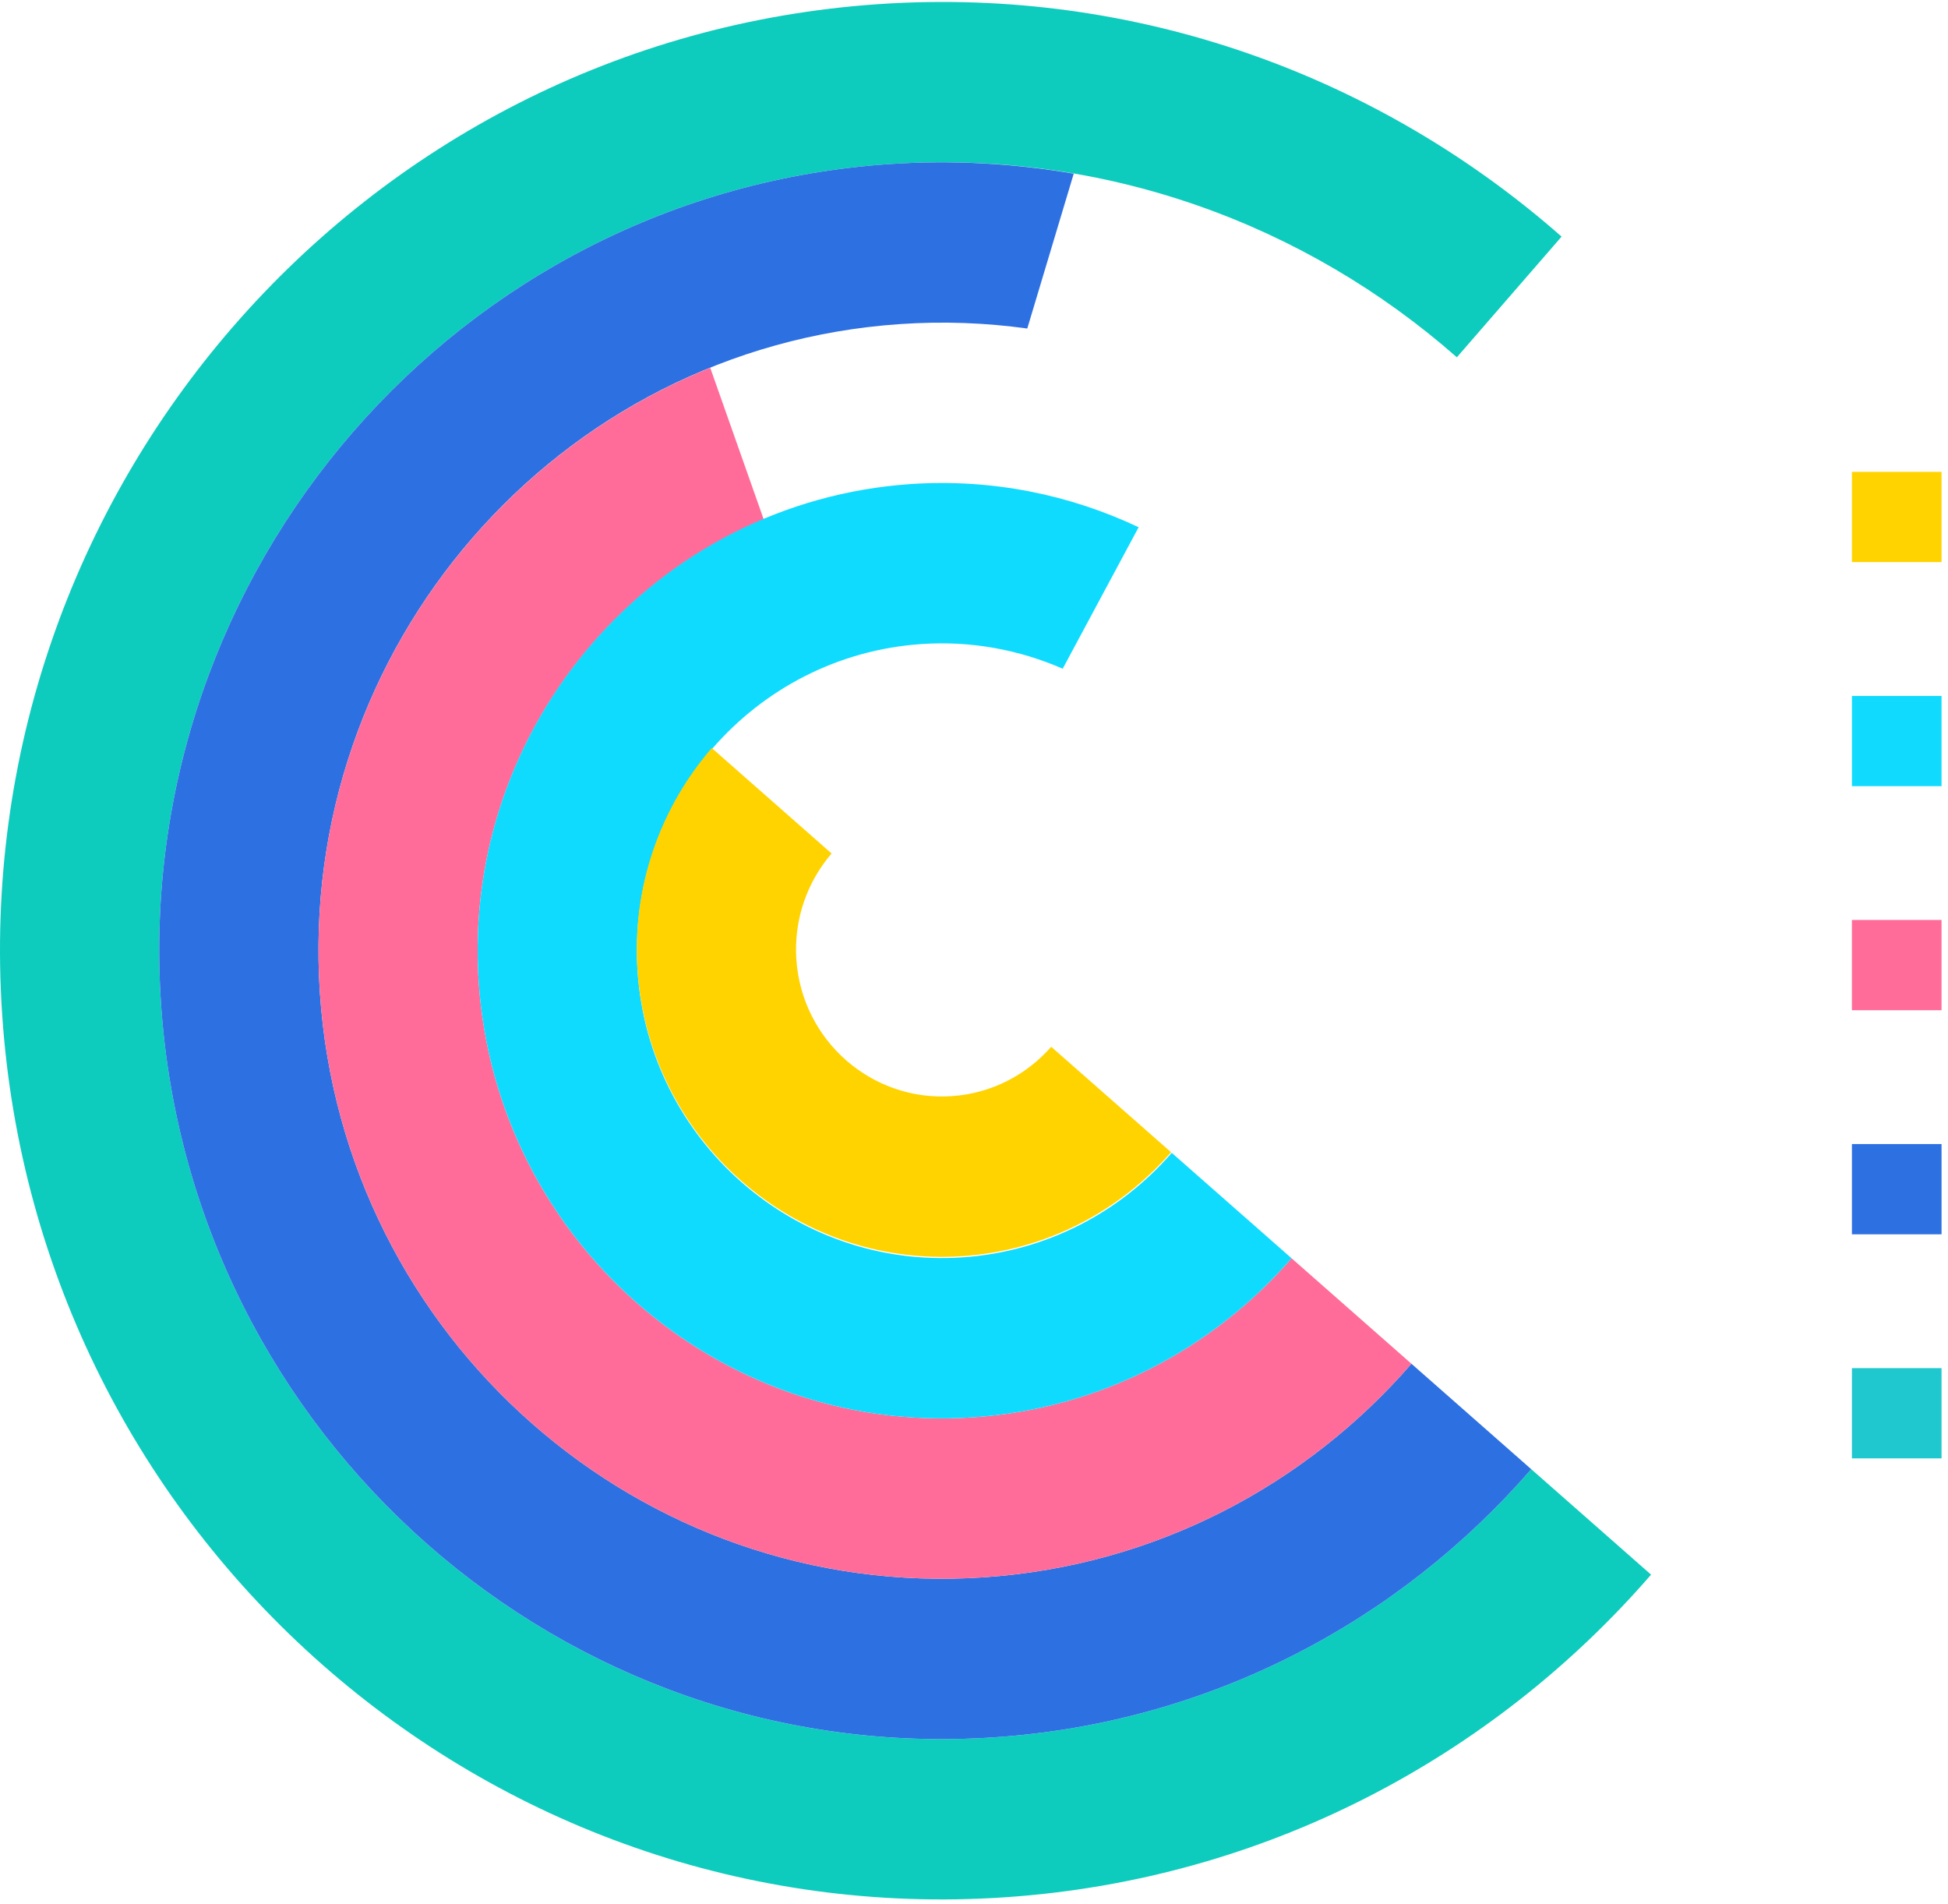 <?xml version="1.0" encoding="UTF-8"?>
<svg viewBox="0 0 176 172" version="1.1" xmlns="http://www.w3.org/2000/svg" xmlns:xlink="http://www.w3.org/1999/xlink">
    <g id="Page-1" stroke="none" stroke-width="1" fill="none" fill-rule="evenodd">
        <g id="26">
            <g id="Group-9">
                <path d="M131.626,32.275 C117.987,20.275 99.812,13.503 80.358,14.822 C41.449,17.461 11.923,51.485 14.549,90.66 C17.167,129.842 50.957,159.572 89.868,156.928 C109.323,155.611 126.428,146.444 138.347,132.712 L149.173,142.238 C134.833,158.763 114.246,169.792 90.834,171.378 C44.008,174.557 3.349,138.782 0.195,91.636 C-2.96,44.488 32.568,3.547 79.391,0.373 C102.803,-1.217 124.674,6.934 141.088,21.373 L131.626,32.275 Z" id="Fill-1" fill="#0DCCBD"></path>
                <path d="M92.813,29.675 C89.077,29.155 85.234,29.008 81.327,29.273 C50.331,31.377 26.811,58.479 28.902,89.69 C30.987,120.9 57.903,144.579 88.899,142.478 C104.395,141.429 118.027,134.126 127.521,123.186 L138.347,132.712 C126.43,146.444 109.323,155.611 89.868,156.928 C50.957,159.572 17.167,129.842 14.548,90.66 C11.923,51.485 41.449,17.461 80.358,14.822 C86.048,14.436 91.621,14.761 97.01,15.688 L92.813,29.675 Z" id="Fill-4" fill="#2D70E2"></path>
                <path d="M68.997,46.909 C52.877,53.686 42.013,70.215 43.251,88.716 C44.807,111.961 64.85,129.593 87.933,128.026 C99.473,127.244 109.622,121.806 116.693,113.659 L127.521,123.186 C118.026,134.126 104.395,141.429 88.898,142.478 C57.904,144.579 30.987,120.9 28.902,89.69 C27.22,64.571 42.13,42.127 64.168,33.219 L68.997,46.909 Z" id="Fill-6" fill="#FF6C99"></path>
                <path d="M96.014,60.403 C92.114,58.707 87.782,57.868 83.26,58.176 C68.091,59.206 56.581,72.467 57.605,87.744 C58.625,103.017 71.799,114.607 86.965,113.576 C94.551,113.06 101.221,109.489 105.867,104.137 L116.693,113.658 C109.621,121.807 99.473,127.244 87.932,128.026 C64.853,129.593 44.807,111.96 43.251,88.716 C41.697,65.474 59.214,45.29 82.293,43.724 C89.628,43.23 96.647,44.683 102.874,47.625 L96.014,60.403 Z" id="Fill-8" fill="#0FDBFF"></path>
                <path d="M75.134,77.095 C72.942,79.65 71.708,83.036 71.95,86.658 C72.438,93.966 78.736,99.507 85.99,99.014 C89.591,98.77 92.757,97.083 94.976,94.554 L96.097,95.541 L105.805,104.08 C101.163,109.401 94.514,112.955 86.959,113.47 C71.788,114.495 58.617,102.906 57.597,87.634 C57.087,80.025 59.691,72.915 64.306,67.568 L75.134,77.095 Z" id="Fill-10" fill="#FFD300"></path>
            </g>
            <polygon id="Fill-12" fill="#FFD300" points="167.319 50.773 175.416 50.773 175.416 42.621 167.319 42.621"></polygon>
            <polygon id="Fill-15" fill="#10DBFF" points="167.319 71.015 175.416 71.015 175.416 62.862 167.319 62.862"></polygon>
            <polygon id="Fill-17" fill="#FF6C99" points="167.319 91.253 175.416 91.253 175.416 83.101 167.319 83.101"></polygon>
            <polygon id="Fill-19" fill="#2D70E2" points="167.319 111.494 175.416 111.494 175.416 103.341 167.319 103.341"></polygon>
            <polygon id="Fill-21" fill="#1FC8CE" points="167.319 131.734 175.416 131.734 175.416 123.582 167.319 123.582"></polygon>
        </g>
    </g>
</svg>